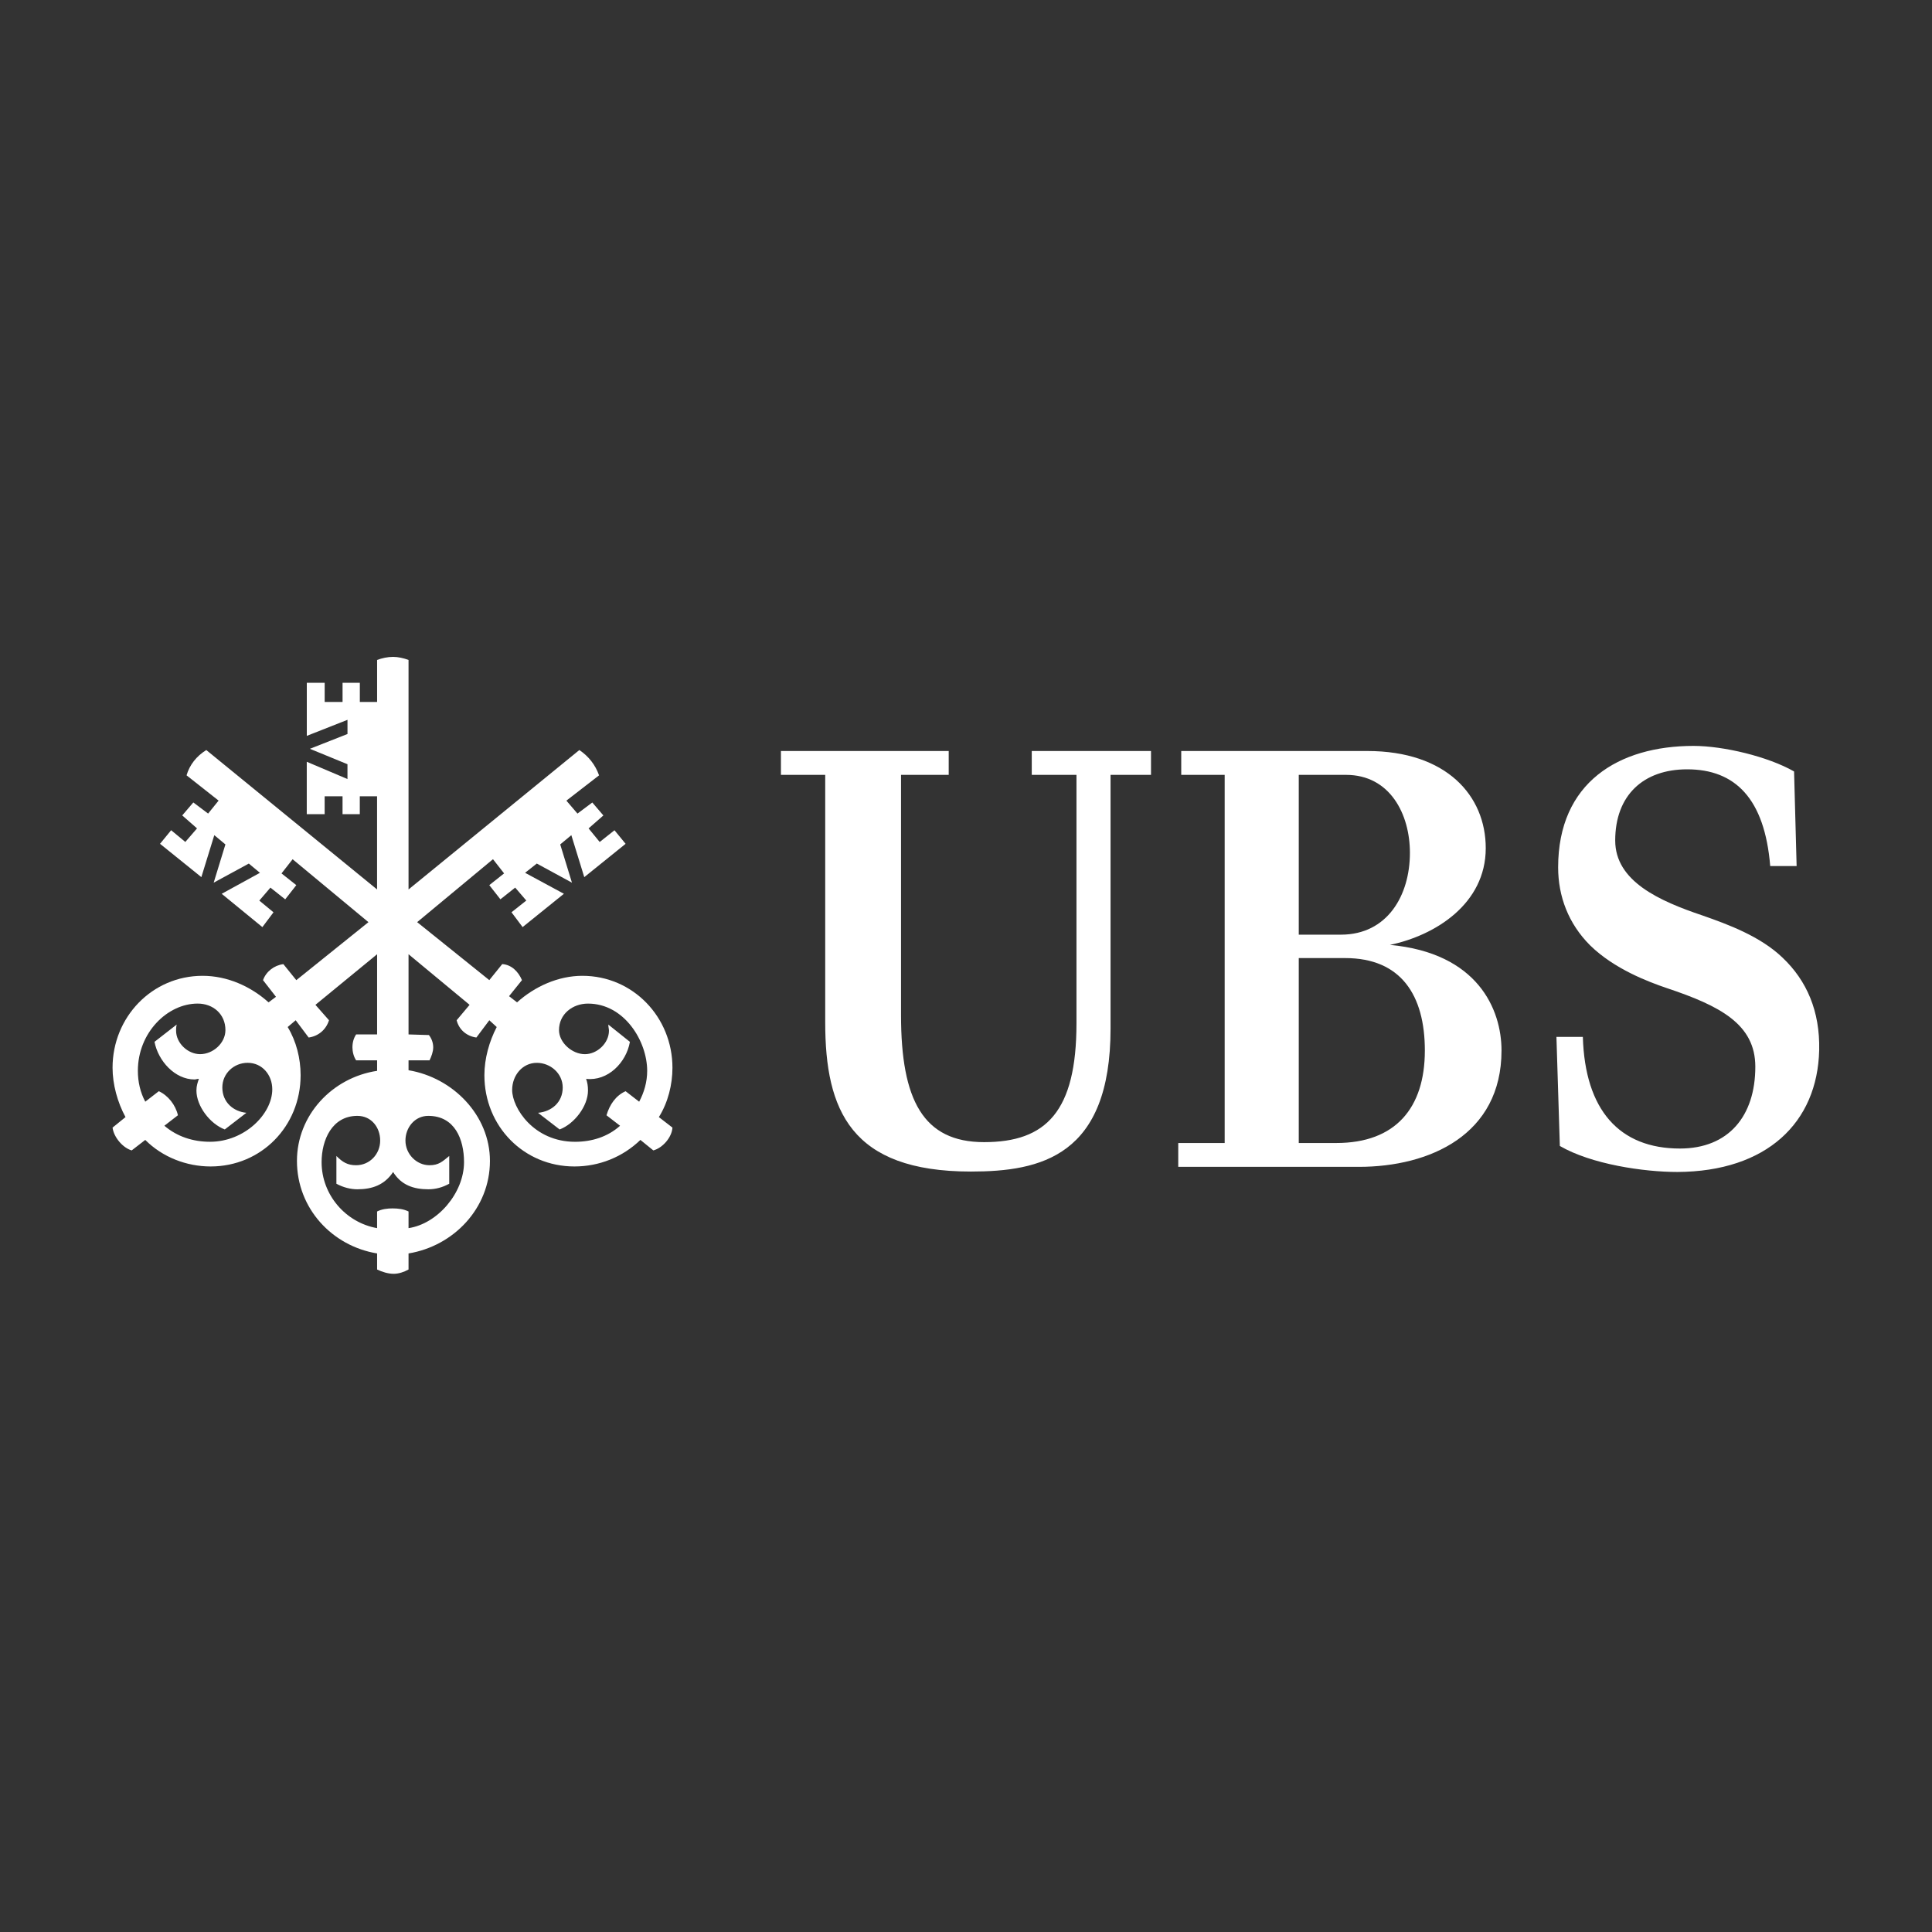 <svg width="100" height="100" viewBox="0 0 100 100" fill="none" xmlns="http://www.w3.org/2000/svg">
<rect x="0" y="0" width="100" height="100" fill="#333333" stroke="none"/>
<g clip-path="url(#clip0_29_1871)">
<path d="M57.482 53.23C57.482 59.846 53.867 60.639 50.252 60.639C44.035 60.639 42.713 57.464 42.713 52.92V40.107H40.421V38.872H49.105V40.107H46.637V52.545C46.637 56.934 47.782 59.117 50.935 59.117C54.153 59.117 55.718 57.53 55.718 52.964V40.107H53.404V38.872H59.576V40.107H57.482V53.23ZM63.389 59.162V40.107H61.141V38.872H70.774C74.874 38.872 76.902 41.188 76.902 43.901C76.902 46.789 74.279 48.422 71.942 48.907C76.483 49.326 77.718 52.237 77.718 54.376C77.718 58.742 73.993 60.396 70.333 60.396H60.986V59.162H63.389ZM72.977 44.143C72.977 42.136 71.942 40.107 69.671 40.107H67.224V48.378H69.407C71.809 48.378 72.977 46.348 72.977 44.143ZM73.75 54.376C73.75 51.51 72.516 49.59 69.627 49.59H67.224V59.162H69.165C72.228 59.162 73.75 57.353 73.75 54.376ZM87.327 39.82C85.057 39.82 83.603 41.166 83.603 43.504C83.603 45.621 85.895 46.635 88.121 47.385C89.444 47.848 91.119 48.465 92.265 49.569C93.522 50.76 94.205 52.347 94.161 54.354C94.073 58.104 91.451 60.639 86.821 60.661C85.08 60.661 82.369 60.264 80.737 59.315L80.561 53.67H81.928C82.038 57.463 83.823 59.448 86.953 59.448C89.466 59.448 90.855 57.772 90.855 55.214C90.855 53.009 89.025 52.06 86.248 51.135C85.344 50.826 83.559 50.163 82.302 48.929C81.178 47.804 80.649 46.392 80.649 44.893C80.649 40.504 83.779 38.608 87.659 38.608C89.201 38.608 91.516 39.159 92.861 39.931L92.993 44.826H91.626C91.34 41.343 89.819 39.82 87.327 39.82Z" fill="white"/>
<path d="M29.572 43.228L28.997 43.707L29.604 45.687L27.784 44.697L27.178 45.176L29.188 46.262L27.05 47.986L26.475 47.219L27.241 46.612L26.666 45.942L25.901 46.548L25.326 45.814L26.092 45.207L25.517 44.472L21.592 47.73L25.326 50.731L25.996 49.901C26.474 49.933 26.826 50.285 27.017 50.731L26.348 51.562L26.762 51.882C27.688 51.052 28.901 50.508 30.145 50.508C32.763 50.508 34.806 52.648 34.806 55.266C34.806 56.128 34.582 57.055 34.103 57.821L34.806 58.364C34.774 58.874 34.295 59.418 33.816 59.545L33.147 59.002C32.221 59.896 31.008 60.376 29.732 60.376C27.114 60.376 25.072 58.3 25.072 55.65C25.072 54.788 25.327 53.894 25.71 53.159L25.327 52.808L24.657 53.702C24.178 53.638 23.763 53.318 23.636 52.808L24.306 52.01L21.146 49.391V53.542L22.2 53.574C22.328 53.734 22.423 53.958 22.423 54.213C22.423 54.436 22.327 54.692 22.232 54.883H21.146V55.395C23.445 55.777 25.359 57.726 25.359 60.088C25.359 62.547 23.476 64.495 21.146 64.878V65.709C20.923 65.836 20.636 65.932 20.381 65.932C20.093 65.932 19.774 65.835 19.519 65.709V64.878C17.189 64.495 15.37 62.547 15.37 60.088C15.37 57.726 17.189 55.777 19.519 55.426V54.883H18.433C18.306 54.693 18.242 54.436 18.242 54.213C18.242 53.958 18.306 53.734 18.433 53.542H19.519V49.391L16.327 52.01L17.029 52.808C16.87 53.318 16.454 53.638 15.976 53.702L15.305 52.808L14.89 53.159C15.337 53.894 15.56 54.788 15.56 55.65C15.56 58.3 13.518 60.376 10.901 60.376C9.656 60.376 8.411 59.897 7.518 59.002L6.816 59.545C6.369 59.418 5.89 58.875 5.826 58.364L6.496 57.821C6.081 57.055 5.826 56.129 5.826 55.266C5.826 52.648 7.869 50.508 10.486 50.508C11.762 50.508 12.975 51.051 13.901 51.882L14.284 51.594L13.614 50.733C13.773 50.285 14.189 49.966 14.667 49.903L15.337 50.733L19.071 47.731L15.146 44.474L14.571 45.208L15.337 45.815L14.762 46.55L13.997 45.943L13.422 46.614L14.156 47.221L13.581 47.987L11.475 46.263L13.454 45.177L12.879 44.698L11.06 45.687L11.667 43.707L11.092 43.228L10.422 45.4L8.283 43.675L8.858 42.972L9.592 43.579L10.198 42.877L9.432 42.206L10.006 41.535L10.772 42.11L11.315 41.439L9.656 40.131C9.815 39.588 10.166 39.141 10.677 38.822L19.517 46.038V41.216H18.623V42.142H17.73V41.216H16.804V42.142H15.878V39.429L17.985 40.323V39.556L16.04 38.758L17.986 37.992V37.258L15.88 38.088V35.342H16.805V36.332H17.731V35.342H18.625V36.332H19.519V34.159C19.773 34.064 20.061 34 20.348 34C20.603 34 20.89 34.064 21.146 34.159V46.038L29.986 38.822C30.465 39.142 30.816 39.589 31.007 40.132L29.316 41.441L29.89 42.111L30.657 41.537L31.231 42.207L30.465 42.878L31.04 43.581L31.806 42.974L32.381 43.676L30.242 45.401L29.572 43.228ZM11.508 56.288C11.508 57.055 12.082 57.534 12.753 57.598L11.635 58.46C10.869 58.172 10.167 57.247 10.167 56.447C10.167 56.193 10.231 56.033 10.294 55.841C10.199 55.841 10.135 55.873 10.071 55.873C9.05 55.873 8.188 54.915 7.997 53.925L9.146 53.031C9.114 53.159 9.114 53.254 9.114 53.35C9.114 53.99 9.72 54.563 10.359 54.563C11.029 54.563 11.668 53.99 11.668 53.318C11.668 52.488 11.03 51.945 10.232 51.945C8.668 51.945 7.136 53.446 7.136 55.425C7.136 56.001 7.263 56.543 7.519 57.023L8.221 56.48C8.699 56.703 9.083 57.183 9.21 57.725L8.508 58.268C9.178 58.842 10.008 59.098 10.87 59.098C12.657 59.098 14.093 57.661 14.093 56.383C14.093 55.649 13.583 55.011 12.817 55.011C12.114 55.011 11.508 55.554 11.508 56.288ZM20.986 59.034C20.986 59.737 21.56 60.312 22.231 60.312C22.71 60.312 22.901 60.12 23.252 59.833V61.27C22.901 61.461 22.55 61.557 22.167 61.557C21.401 61.557 20.762 61.334 20.348 60.663C19.901 61.334 19.263 61.557 18.497 61.557C18.146 61.557 17.763 61.461 17.412 61.27V59.833C17.73 60.152 17.986 60.312 18.433 60.312C19.135 60.312 19.678 59.737 19.678 59.034C19.678 58.364 19.231 57.757 18.497 57.757C17.188 57.757 16.646 59.002 16.646 60.152C16.646 61.844 17.89 63.281 19.518 63.568V62.706C19.773 62.578 20.061 62.547 20.316 62.547C20.603 62.547 20.89 62.579 21.146 62.706V63.568C22.646 63.345 24.018 61.748 24.018 60.152C24.018 58.97 23.54 57.757 22.167 57.757C21.465 57.757 20.986 58.364 20.986 59.034ZM28.934 53.319C28.934 53.958 29.604 54.564 30.274 54.564C30.912 54.564 31.519 53.99 31.519 53.351C31.519 53.255 31.487 53.16 31.487 53.032L32.604 53.926C32.413 55.012 31.455 55.969 30.338 55.842C30.402 56.033 30.434 56.193 30.434 56.448C30.434 57.247 29.732 58.172 28.966 58.461L27.849 57.599C28.551 57.535 29.126 57.056 29.126 56.289C29.126 55.555 28.487 55.012 27.785 55.012C27.051 55.012 26.509 55.651 26.509 56.417C26.509 57.343 27.625 59.099 29.764 59.099C30.626 59.099 31.456 58.844 32.094 58.269L31.392 57.727C31.551 57.184 31.871 56.705 32.381 56.481L33.083 57.024C33.339 56.545 33.498 56.002 33.498 55.427C33.498 53.894 32.317 51.946 30.434 51.946C29.636 51.946 28.934 52.488 28.934 53.319Z" fill="white"/>
</g>
<defs>
<clipPath id="clip0_29_1871">
<rect width="88.348" height="32" fill="white" transform="translate(5.826 34)"/>
</clipPath>
</defs>
</svg>
